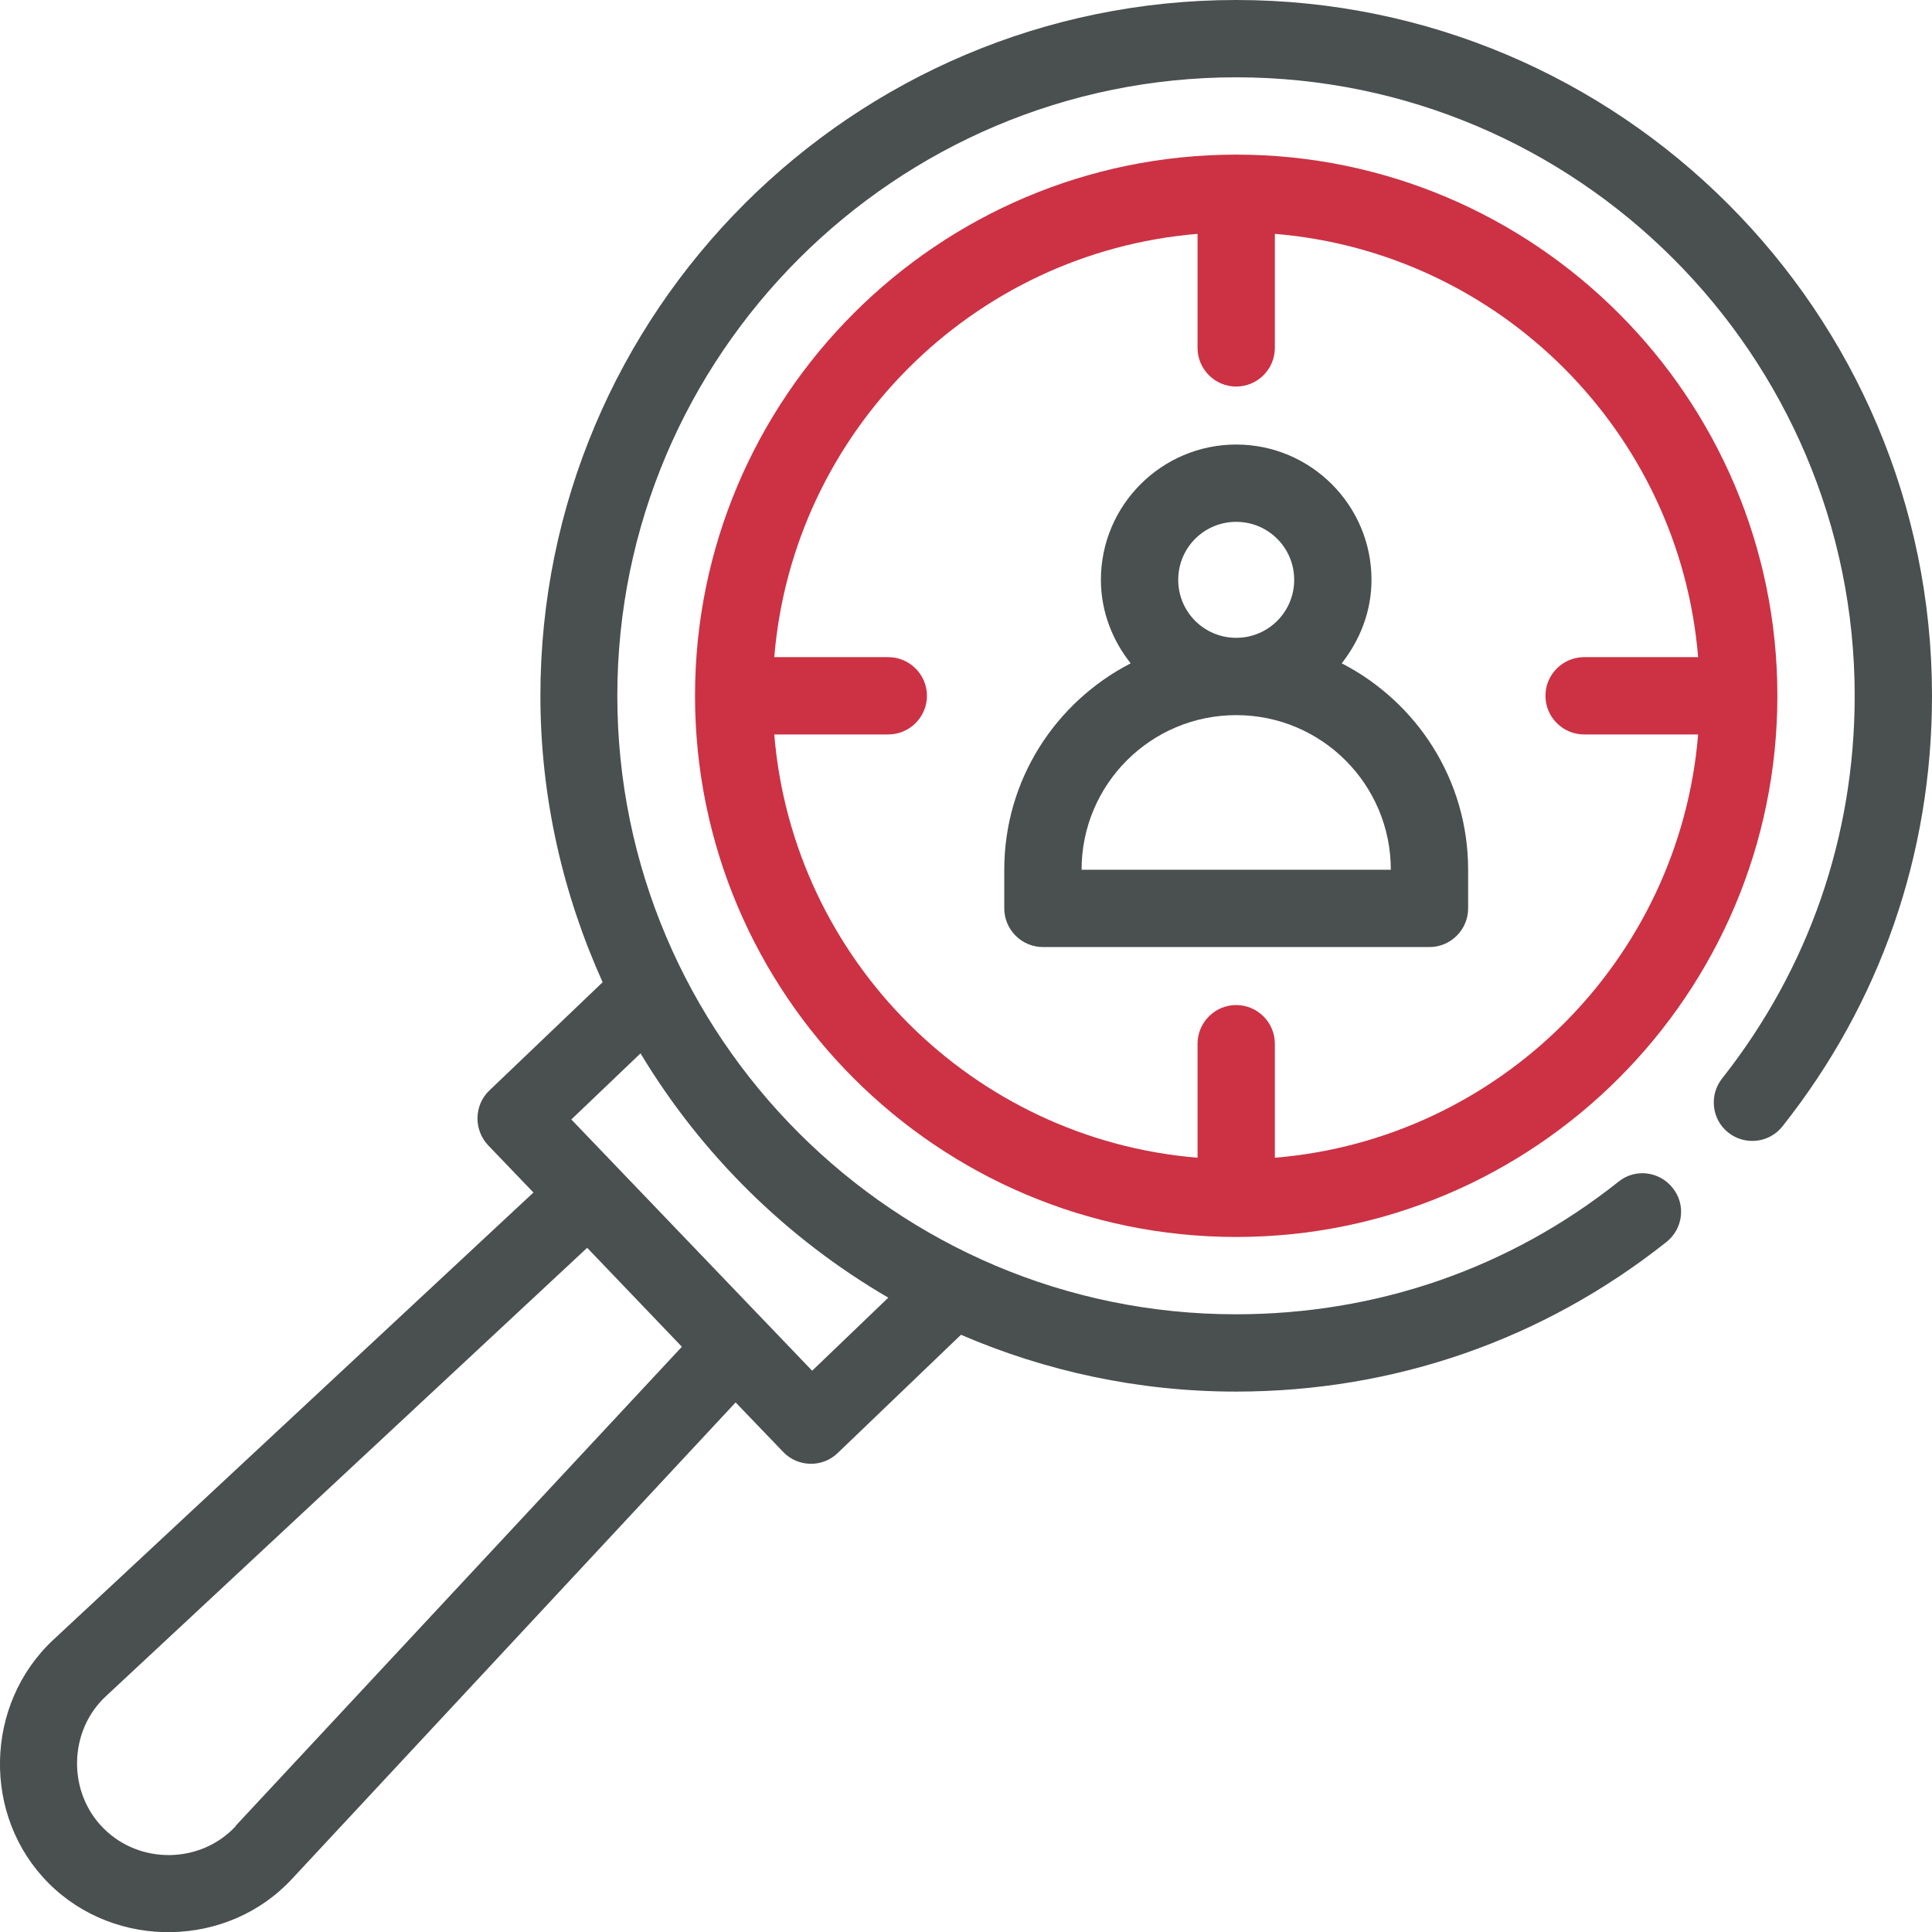<svg xmlns="http://www.w3.org/2000/svg" id="Layer_2" data-name="Layer 2" viewBox="0 0 49.98 49.98"><defs><style>      .cls-1 {        fill: #cc3244;      }      .cls-2 {        fill: #4a4f4f;      }    </style></defs><g id="Outline"><g><path class="cls-2" d="M31.98,0C22.05,0,13.98,8.07,13.98,18c0,2.64.59,5.15,1.61,7.41l-2.93,2.8c-.4.38-.41,1.02-.03,1.42l1.17,1.22L1.38,42.42c-1.79,1.67-1.85,4.57-.12,6.3,1.73,1.73,4.64,1.68,6.3-.12l11.47-12.32s1.23,1.28,1.23,1.28c.38.4,1.02.41,1.41.03l3.19-3.06c2.18.94,4.59,1.47,7.11,1.47,4.1,0,7.95-1.34,11.14-3.87.43-.34.51-.97.16-1.4-.34-.43-.97-.51-1.4-.16-2.83,2.25-6.26,3.43-9.9,3.43-8.82,0-16-7.18-16-16S23.16,2,31.98,2s16,7.18,16,16c0,3.64-1.19,7.06-3.43,9.9-.34.43-.27,1.06.16,1.4.43.34,1.06.27,1.4-.16,2.53-3.19,3.87-7.04,3.87-11.14C49.98,8.07,41.91,0,31.98,0ZM6.1,47.24c-.91.98-2.48,1-3.42.06-.94-.94-.91-2.52.06-3.42l12.45-11.6,2.45,2.56s-11.53,12.38-11.55,12.4ZM22.98,33.57l-1.97,1.89-6.23-6.5,1.79-1.71c1.57,2.61,3.78,4.79,6.41,6.32Z"></path><path class="cls-1" d="M31.98,4c-7.72,0-14,6.28-14,14s6.28,14,14,14,14-6.28,14-14-6.28-14-14-14ZM32.98,29.95v-2.95c0-.55-.45-1-1-1s-1,.45-1,1v2.95c-5.82-.48-10.47-5.13-10.95-10.95h2.95c.55,0,1-.45,1-1s-.45-1-1-1h-2.95c.48-5.82,5.13-10.47,10.95-10.95v2.95c0,.55.45,1,1,1s1-.45,1-1v-2.95c5.82.48,10.47,5.13,10.95,10.95h-2.95c-.55,0-1,.45-1,1s.45,1,1,1h2.95c-.48,5.82-5.13,10.47-10.95,10.95Z"></path><path class="cls-2" d="M34.71,17.16c.47-.6.77-1.34.77-2.16,0-1.93-1.57-3.5-3.5-3.5s-3.5,1.57-3.5,3.5c0,.82.3,1.57.77,2.16-1.94,1-3.27,3.01-3.27,5.34v1c0,.55.45,1,1,1h10c.55,0,1-.45,1-1v-1c0-2.33-1.33-4.34-3.27-5.34ZM30.48,15c0-.83.67-1.5,1.5-1.5s1.5.67,1.5,1.5-.67,1.5-1.5,1.5-1.5-.67-1.5-1.5ZM27.98,22.5c0-2.21,1.79-4,4-4s4,1.79,4,4h-8Z"></path></g></g></svg>